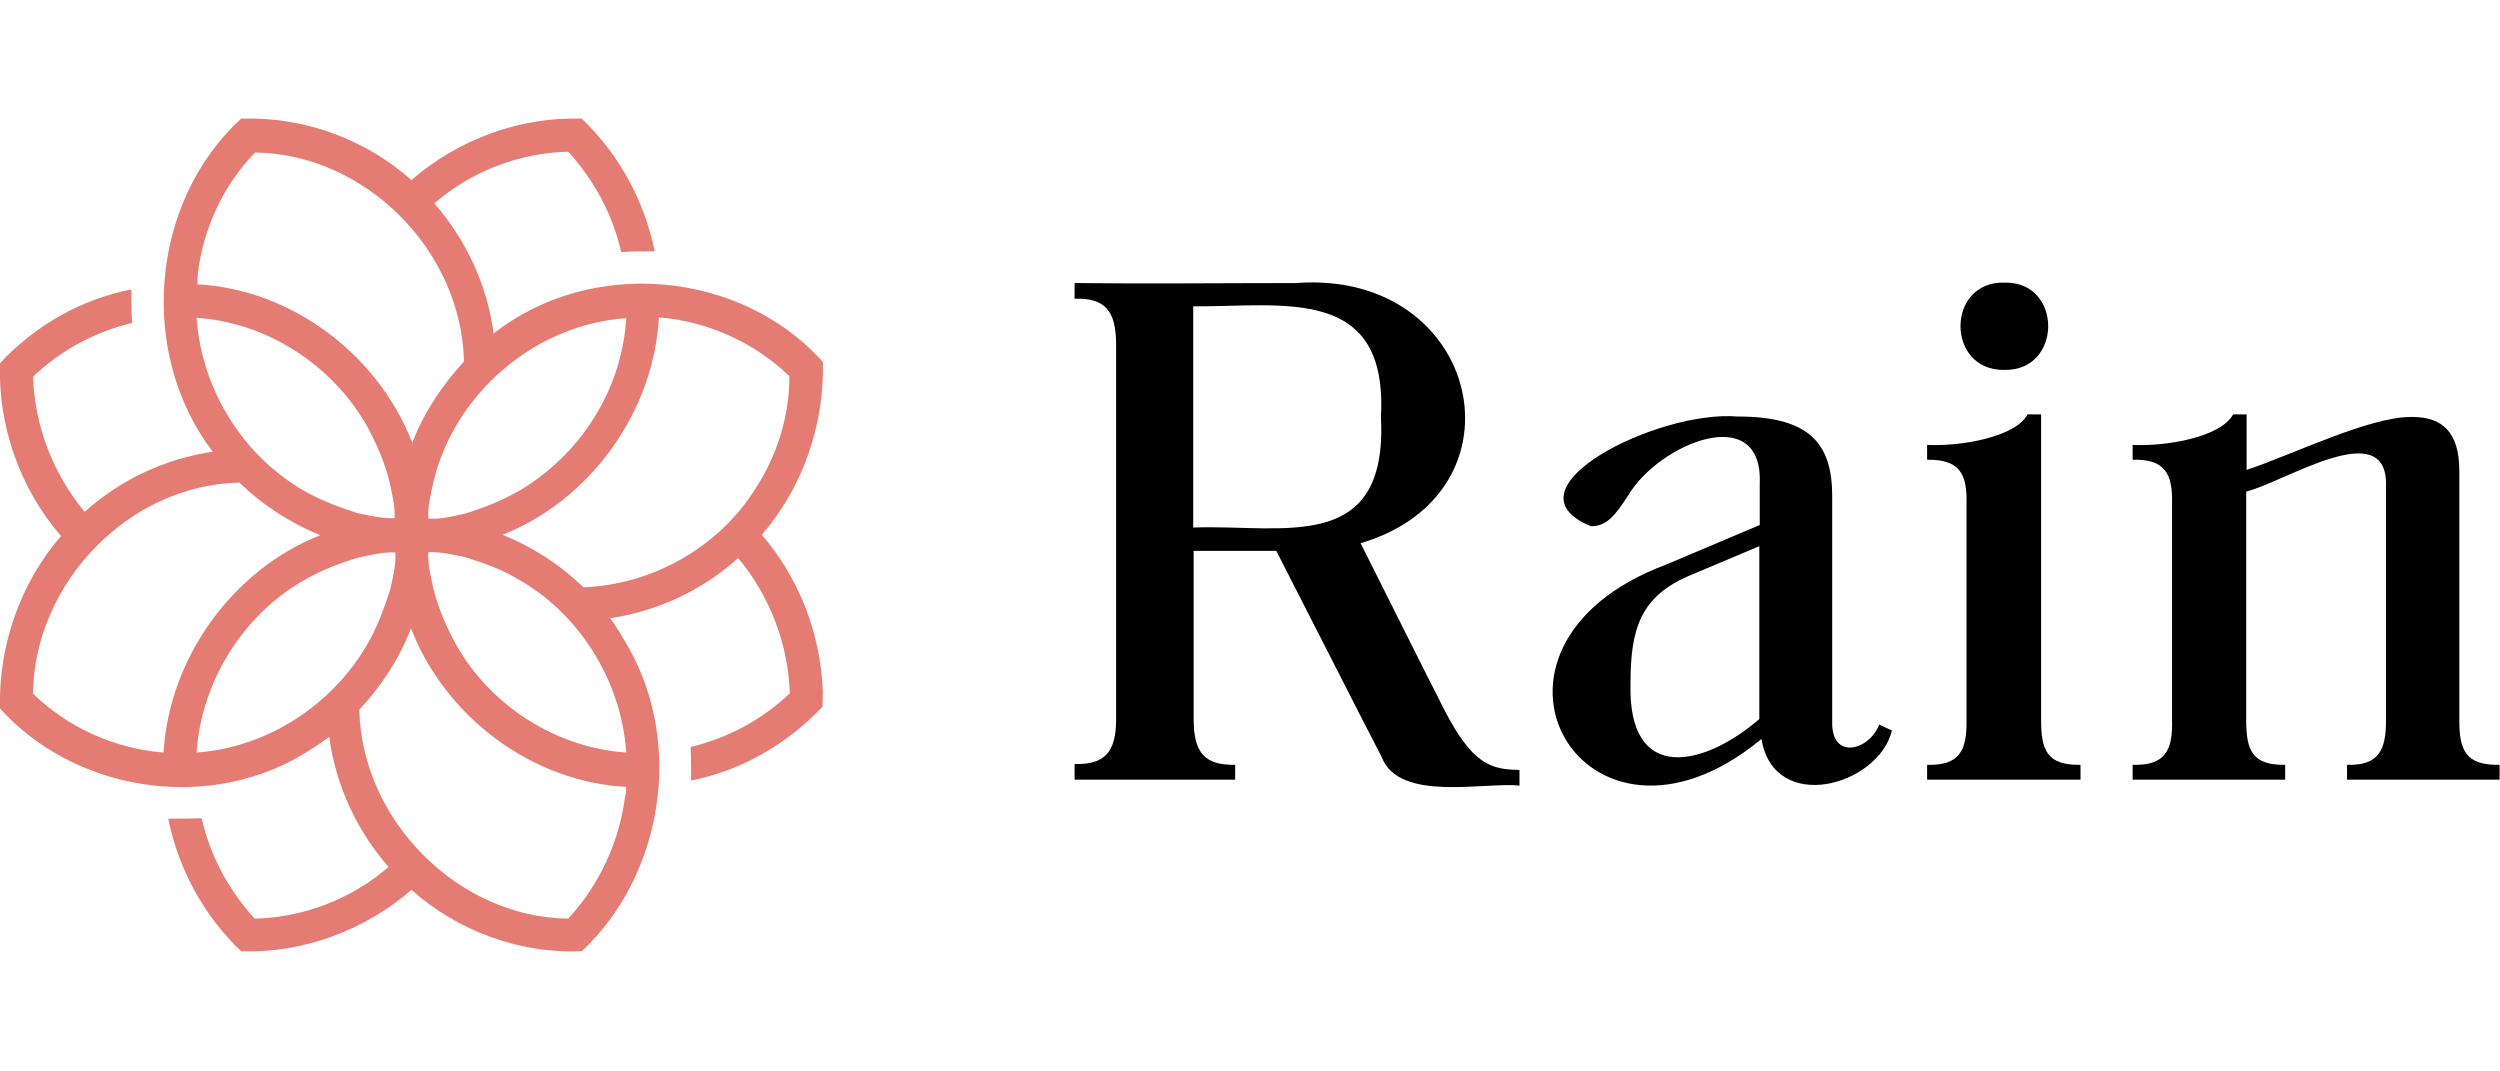 <svg xml:space="preserve" style="enable-background:new 0 0 590 252.7;" viewBox="0 0 590 252.7" y="0px" x="0px" xmlns:xlink="http://www.w3.org/1999/xlink" xmlns="http://www.w3.org/2000/svg" id="katman_1" version="1.1">
<style type="text/css">
	.st0{fill:#E57C74;}
</style>
<path d="M340.9,167.6c-4.3-8.4-15.6-31.1-19.8-39.4c40.3-11.9,28.4-64.7-15.3-61.4c-16.6,0-35.6,0.2-52.2,0v3.7
	c7-0.2,9.8,2.6,9.8,10.8v88.2c0.1,8.2-2.9,11-9.8,10.8v3.7h37.9v-3.5c-7,0.1-9.8-2.6-9.8-10.8V130h19.5c4.9,9.5,20.1,39.5,24.9,48.7
	c4.1,10.7,24.3,5.8,32.5,6.7v-3.7C351.9,181.6,347.6,180.5,340.9,167.6L340.9,167.6L340.9,167.6z M281.6,124.5V72.3
	c21.4,0.1,46-5,44.3,26.1C327.6,131.1,302.6,123.7,281.6,124.5L281.6,124.5z M307.1,129.7h0.1C307.2,129.8,307.1,129.8,307.1,129.7
	C307.1,129.8,307.1,129.8,307.1,129.7L307.1,129.7z"></path>
<path d="M415.7,174.4c-41.8,34.6-74.6-21.7-22.4-41.2l22-9.3v-9.8c0.8-19.5-23.8-9.5-31.1,2.9c-3,4.6-5,7.2-8.7,7.2
	c-21.5-8.7,15.6-27.5,34.6-25.9c16.9,0,22.3,6.3,22.3,18.8v53.1c-0.3,9.3,8.7,7,11.1,0.8l3,1.4C443.3,185.5,418.7,192.3,415.7,174.4
	L415.7,174.4z M415.2,169.7v-40.8l-15.9,6.7c-12.2,5-14.5,12.7-14.5,25.8C384.2,185.1,402.1,181,415.2,169.7L415.2,169.7z
	 M473.1,87.3c13.7,0.2,13.7-20.9,0-20.6C459.2,66.3,459.2,87.6,473.1,87.3z M490.6,180.5c-7.5,0-8.9-3.5-8.9-10.5V97.8h-3.2
	c-2.8,5.3-15.6,7.6-23.7,7.2v3.5c7.6-0.1,9.5,3.2,9.3,10.5v51c0.1,7.2-1.7,10.7-9.3,10.5v3.5H491v-3.5H490.6L490.6,180.5z
	 M589.4,180.5c-7.5,0-9-3.5-9-10.5v-58.9c0-9.2-4.1-12.7-11.1-12.7c-9.9-0.2-28.5,9-39.1,12.5V97.8H527c-2.8,5.3-15.6,7.6-23.7,7.2
	v3.5c7.6-0.2,9.5,3.2,9.3,10.5v51c0.2,7.2-1.7,10.7-9.3,10.5v3.5h36v-3.5c-7.6,0.1-9.2-3.2-9.2-10.5v-54c8.7-2,33.4-18.3,33-1.4V170
	c0,7-1.7,10.7-9.2,10.5v3.5h36v-3.5H589.4L589.4,180.5z"></path>
<path d="M194.2,163.3c-0.5-13.6-5.5-26.7-14.4-37.1c9.6-11.1,14.8-25.9,14.4-40.8c-19.5-21.7-54.8-24.7-77.7-6.7
	c-1.5-11.3-6.4-22-14-30.7c8.8-7.6,20-11.9,31.6-12.2c6.1,6.7,10.5,14.8,12.5,23.7c2.6-0.2,5.2-0.2,7.9-0.2
	c-2.4-11.9-8.4-22.9-17.2-31.3c-14.5-0.5-29.2,4.9-40.2,14.5c-11-9.8-25.6-15-40.2-14.5c-21.5,19.7-24.4,55.4-6.7,78.6
	c-11.3,1.7-21.8,6.6-30.2,14.2c-7.5-9-11.8-20.3-12.2-31.9c6.6-6.3,14.5-10.5,23.4-12.7C31,73.7,31,70.9,31,68.3
	C19.2,70.6,8.3,76.8,0,85.7c-0.5,14.8,4.7,29.6,14.4,40.8C4.8,137.6-0.4,152.4,0,167.2c17.5,19.4,48.1,24.3,70.7,11.3
	c2.4-1.4,4.7-2.9,7-4.6c1.5,11.3,6.4,22,14,30.7c-8.8,7.6-20,11.9-31.6,12.2c-6.1-6.7-10.5-14.8-12.5-23.7c-2.6,0.1-5.2,0.1-7.9,0.1
	c2.4,11.9,8.4,22.9,17.2,31.3c14.5,0.5,29.2-4.9,40.2-14.5c11,9.8,25.6,15.1,40.2,14.5c19.1-17.9,24-48.7,11.1-71.6
	c-1.4-2.4-2.8-4.9-4.4-7c11.3-1.7,21.8-6.6,30.2-14.2c7.5,9,11.8,20.3,12.2,31.9c-6.6,6.3-14.5,10.5-23.4,12.7
	c0.1,2.6,0.1,5.3,0.1,7.9c11.8-2.3,22.7-8.6,31-17.4L194.2,163.3L194.2,163.3L194.2,163.3z M140.8,97.6
	c-4.3,7.3-10.4,13.4-17.7,17.9c-4.1,2.4-8.7,4.3-13.3,5.7c-2.8,0.6-5.8,1.4-8.7,1.2c-0.2-2.9,0.6-6,1.2-8.7
	c5-20.9,24.1-37.2,45.5-38.6C147.3,83,144.9,90.8,140.8,97.6C140.9,97.5,140.8,97.6,140.8,97.6L140.8,97.6z M121.4,136.2
	c15,8.1,25.2,24.1,26.4,41.4c-16.3-1.1-31.8-10.8-40-25.2c-2.4-4.3-4.3-8.7-5.5-13.4c-0.6-2.9-1.4-5.8-1.2-8.7
	c2.9-0.1,5.8,0.6,8.7,1.2C113.7,132.7,117.7,134.1,121.4,136.2z M90.4,144c-6.6,18.6-24.4,32.2-44,33.6
	c1.1-16.6,10.8-32.2,24.9-40.4c4.1-2.4,8.7-4.3,13.3-5.6c2.8-0.6,5.8-1.4,8.7-1.2c0.2,2.9-0.6,5.9-1.2,8.7
	C91.6,140.7,91,142.4,90.4,144L90.4,144z M72.8,116.4c-15-8.1-25.2-24.1-26.4-41.4c16.3,1.1,31.7,10.8,40,25.2
	c2.4,4.3,4.3,8.7,5.5,13.4c0.6,2.9,1.4,5.8,1.2,8.7c-2.9,0.1-5.8-0.6-8.7-1.2C80.6,119.9,76.5,118.4,72.8,116.4z M46.7,64.5
	C48,53.8,52.8,43.6,60.2,36c25.9,0.3,48.7,23,49.3,49.3c-5.2,5.7-9.5,12.1-12.2,19.2c-8.1-20.9-28.5-36.2-50.7-37.4
	C46.6,66.2,46.6,65.3,46.7,64.5L46.7,64.5z M38.6,177.6c-11.5-0.9-22.6-5.9-30.8-13.9c0.3-26.2,22.7-49.3,48.7-49.8
	c5.5,5.3,11.9,9.5,19.1,12.4C55,134.4,39.9,155.2,38.6,177.6L38.6,177.6z M147.5,188.1c-1.4,10.7-6.1,20.8-13.4,28.7
	c-25.9-0.3-48.7-23.1-49.3-49.3c5.2-5.6,9.5-12.1,12.2-19.2c8.1,20.9,28.5,36.2,50.7,37.4C147.8,186.3,147.8,187.2,147.5,188.1
	L147.5,188.1z M178.3,115.3c-8.7,13.9-24.4,22.7-40.6,23.3c-5.5-5.3-11.9-9.5-19.1-12.4c20.6-8.1,35.7-28.9,36.9-51.3
	c11.4,0.9,22.6,5.9,30.8,13.9C186.3,98.2,183.4,107.5,178.3,115.3L178.3,115.3L178.3,115.3z" class="st0"></path>
</svg>

